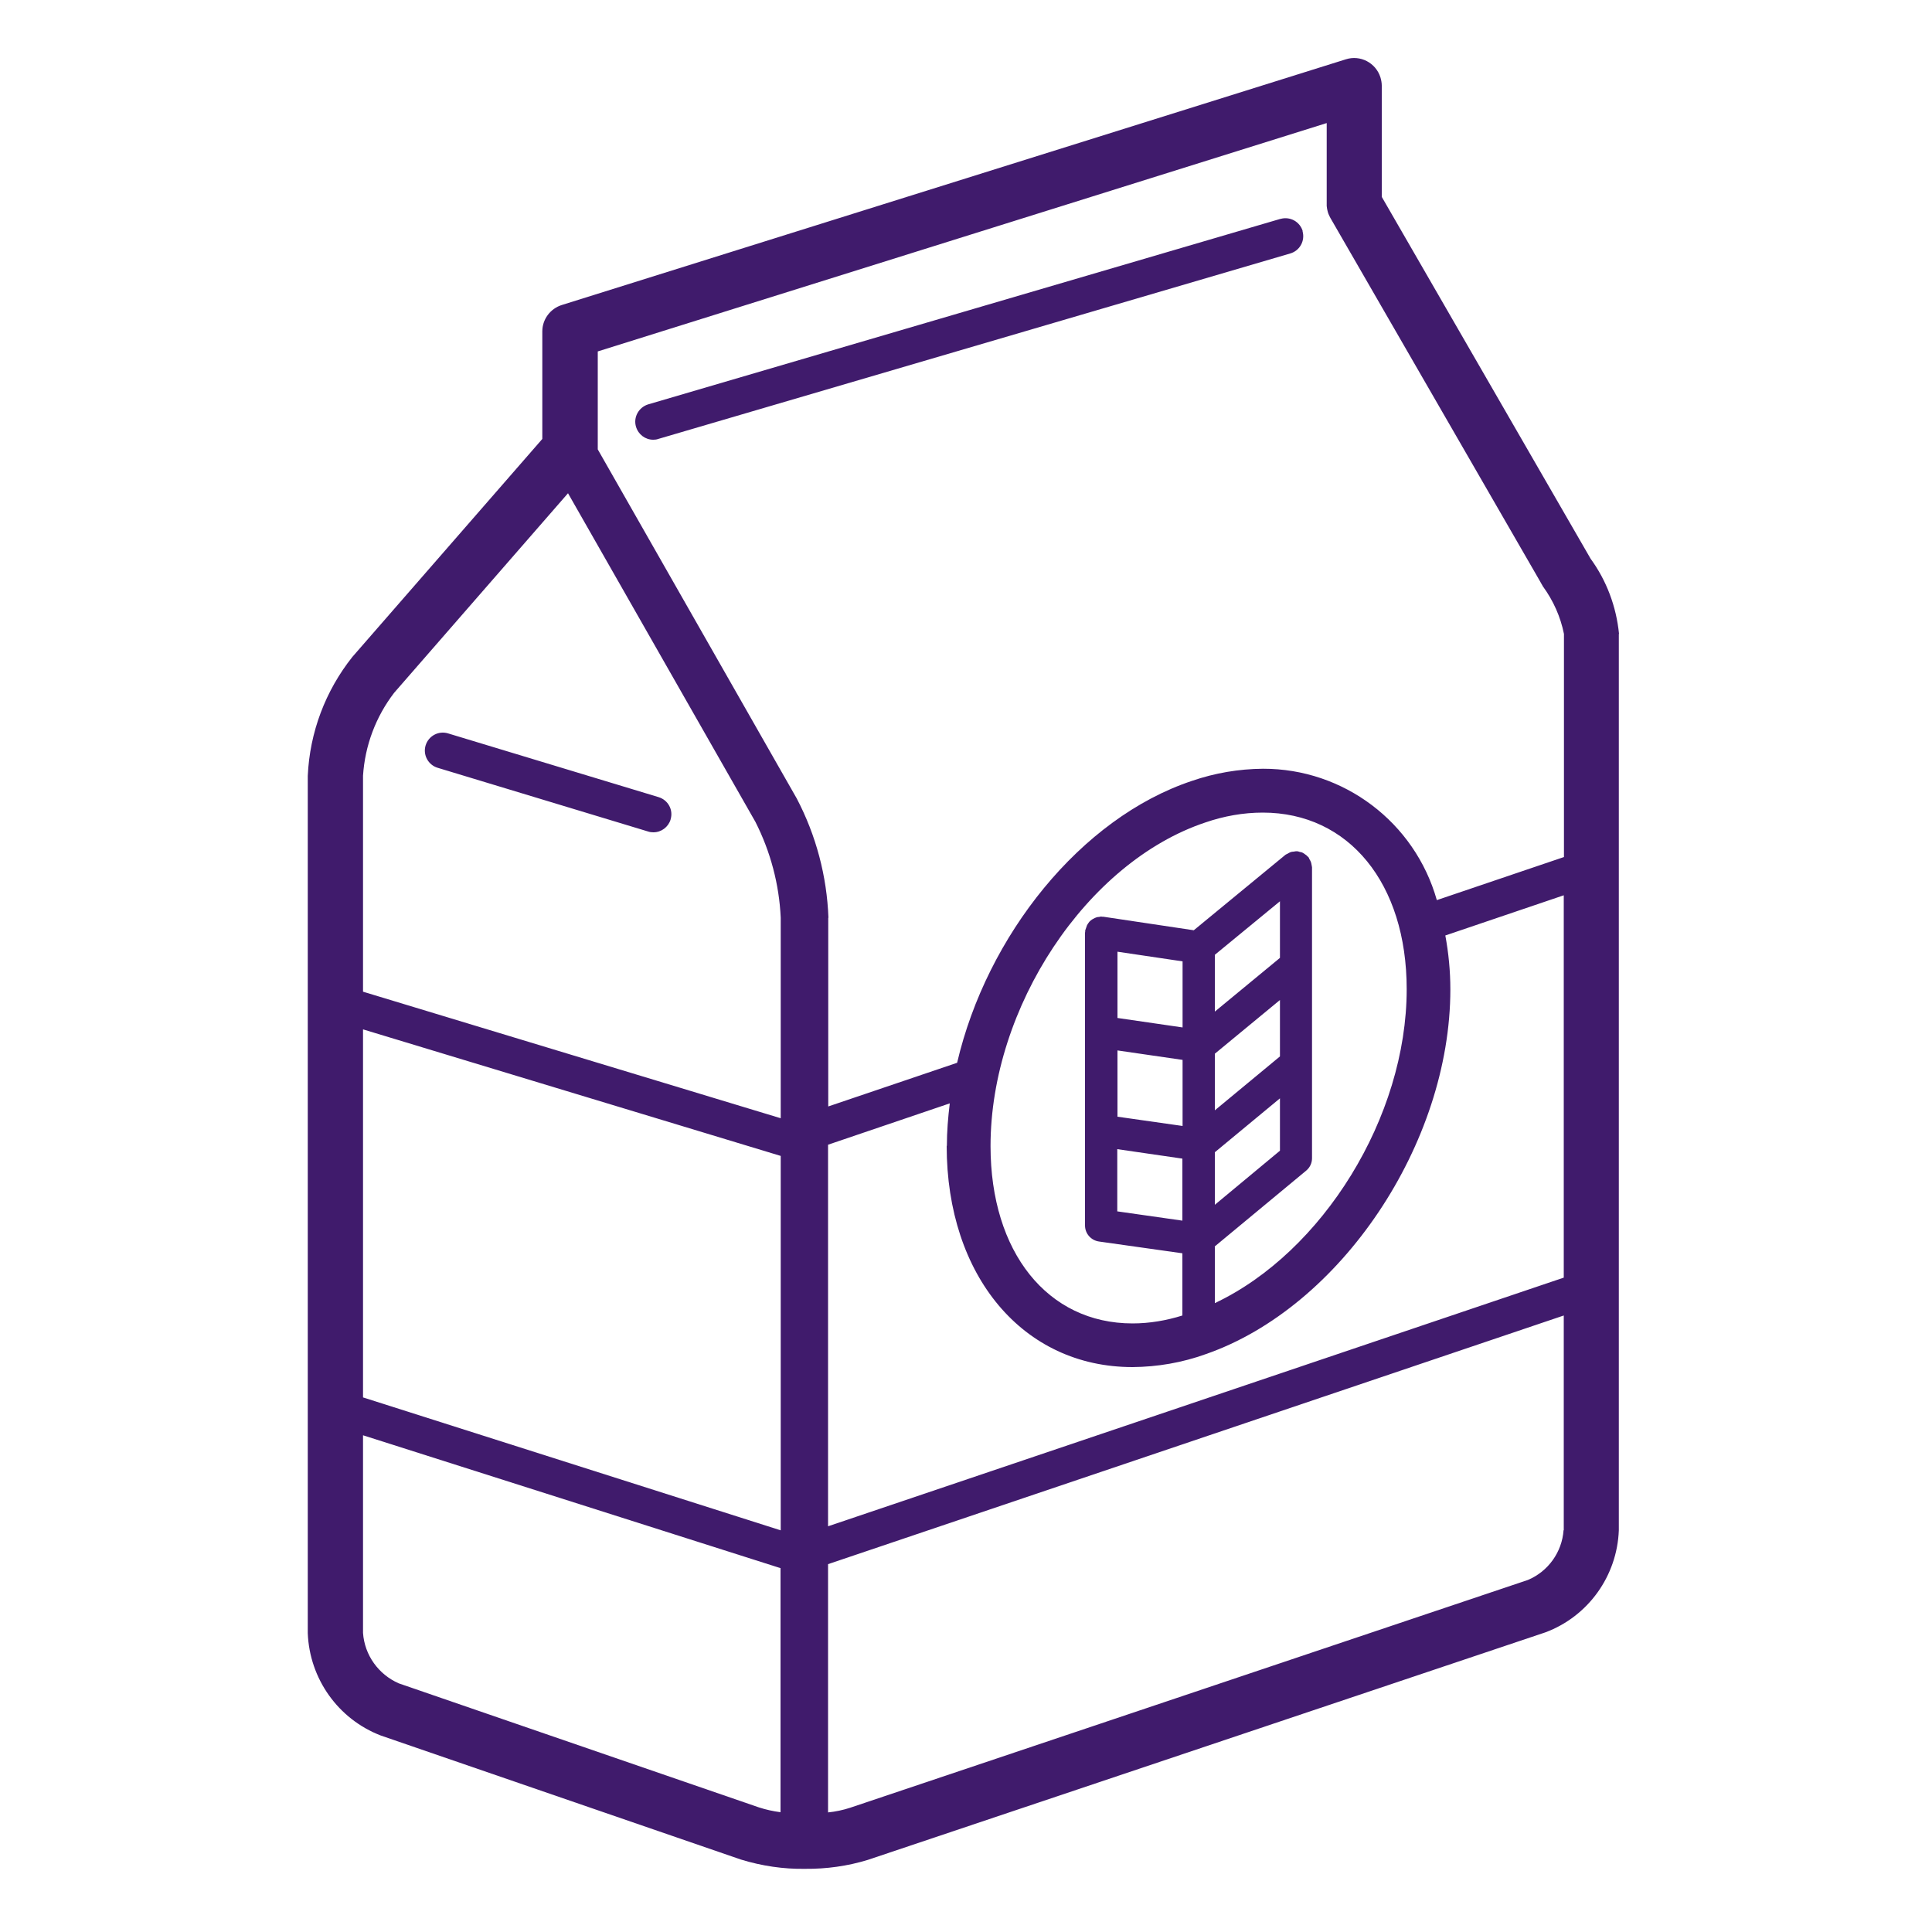 <svg xmlns="http://www.w3.org/2000/svg" viewBox="0 0 100 100" width="100" height="100">
<path fill="#401b6c" d="M34.71,42.42c-.12.39-.48.66-.89.66-.09,0-.18-.01-.27-.04l-10.9-3.3c-.49-.15-.77-.67-.62-1.16.15-.49.67-.77,1.16-.62l10.9,3.3c.49.15.77.66.62,1.15,0,0,0,0,0,0M67.43,11.97c-.14-.49-.65-.78-1.15-.64,0,0,0,0-.01,0l-32.72,9.6c-.49.15-.78.67-.63,1.16.12.4.48.67.89.67.09,0,.18-.01.26-.04l32.71-9.6c.49-.14.78-.65.64-1.15,0,0,0,0,0-.01M83.79,32.81v46.4c-.09,2.36-1.58,4.45-3.8,5.28l-35.08,11.78c-1.05.32-2.14.47-3.23.46-1.13.02-2.25-.15-3.33-.48l-18.64-6.42c-2.21-.85-3.69-2.94-3.78-5.3v-44.37c.1-2.25.91-4.4,2.31-6.16l9.83-11.28v-5.57c0-.62.41-1.17,1-1.36L69.66,3.07c.75-.24,1.55.18,1.79.93.04.14.07.28.07.43v5.76l10.81,18.73c.83,1.14,1.33,2.48,1.47,3.89M40.41,81.17l-21.62-6.88v10.23c.08,1.15.8,2.15,1.85,2.61l18.64,6.42c.37.12.74.2,1.12.25v-12.63h0ZM40.41,59.83l-21.62-6.55v19.05l21.62,6.88v-19.37ZM40.41,47.5c-.08-1.73-.53-3.42-1.31-4.96l-9.7-17.01-9,10.33c-.95,1.24-1.51,2.73-1.61,4.29v11.18l21.62,6.55v-10.38ZM42.87,47.5v9.77l6.67-2.26c1.54-6.59,6.4-12.67,12.15-14.59,1.19-.41,2.43-.62,3.68-.63,4.18-.01,7.86,2.77,9,6.8l6.58-2.23v-11.55c-.18-.89-.55-1.72-1.09-2.46l-.21-.37-10.79-18.7s-.04-.08-.06-.12-.03-.06-.04-.09c-.02-.06-.04-.11-.05-.17,0-.03-.02-.06-.02-.09h0s-.01-.1-.02-.15c0-.03,0-.05,0-.08v-4.21l-37.73,11.82v5.07l10.3,18.07c1,1.91,1.56,4.02,1.64,6.18M49.01,59.31c0-.74.06-1.47.15-2.2l-6.3,2.14v19.75l38.08-12.87v-19.79l-6.13,2.08c.17.92.26,1.85.26,2.79,0,7.98-5.68,16.45-12.66,18.88-1.22.44-2.5.66-3.79.67-5.66,0-9.62-4.71-9.62-11.45M62.88,54.53v2.94l3.37-2.79v-2.92l-3.37,2.78ZM66.25,49.58v-2.93l-3.37,2.77v2.94l3.37-2.78ZM62.88,59.63v2.73l3.37-2.8v-2.71l-3.37,2.79ZM62.88,64.53v2.92c5.58-2.64,9.93-9.63,9.93-16.25,0-5.47-2.99-9.14-7.45-9.14-1.01,0-2.01.18-2.97.51-6.14,2.05-11.12,9.56-11.12,16.75,0,5.49,2.95,9.18,7.35,9.18.88,0,1.75-.15,2.58-.41v-3.22l-4.32-.61c-.41-.06-.72-.41-.72-.83v-15.15s.01-.04.01-.06,0-.04,0-.06c.03-.09.06-.17.09-.26.02-.04.05-.09.08-.13.03-.05.07-.09.12-.13.04-.03.08-.06.12-.08.05-.03.1-.05.15-.07.05-.02.1-.03.16-.03.03,0,.07-.02.1-.02.02,0,.04.01.06.01.02,0,.04,0,.06,0l4.68.7,4.75-3.91s.07-.04.1-.05c.05-.03.1-.06.15-.08.05-.02.11-.03.17-.03.04,0,.08-.02.12-.02.02,0,.02,0,.04,0,.06,0,.11.02.17.04.05,0,.1.02.14.04.04.02.08.05.12.08.05.03.1.07.14.12.01,0,.02.02.03.02.02.03.04.06.05.1.03.05.06.1.08.15.02.06.03.11.04.17,0,.03.02.07.02.11v15.06c0,.25-.11.48-.3.64l-4.74,3.93ZM61.21,58.27v-3.41l-3.37-.49v3.43l3.37.48ZM57.83,59.48v3.22l3.37.48v-3.21l-3.37-.49ZM61.21,53.17v-3.41l-3.37-.5v3.43l3.37.49ZM80.94,79.21v-11.12l-38.08,12.87v12.85c.39-.04.77-.12,1.14-.24l35.08-11.79c1.05-.44,1.77-1.44,1.85-2.58"/>
</svg>